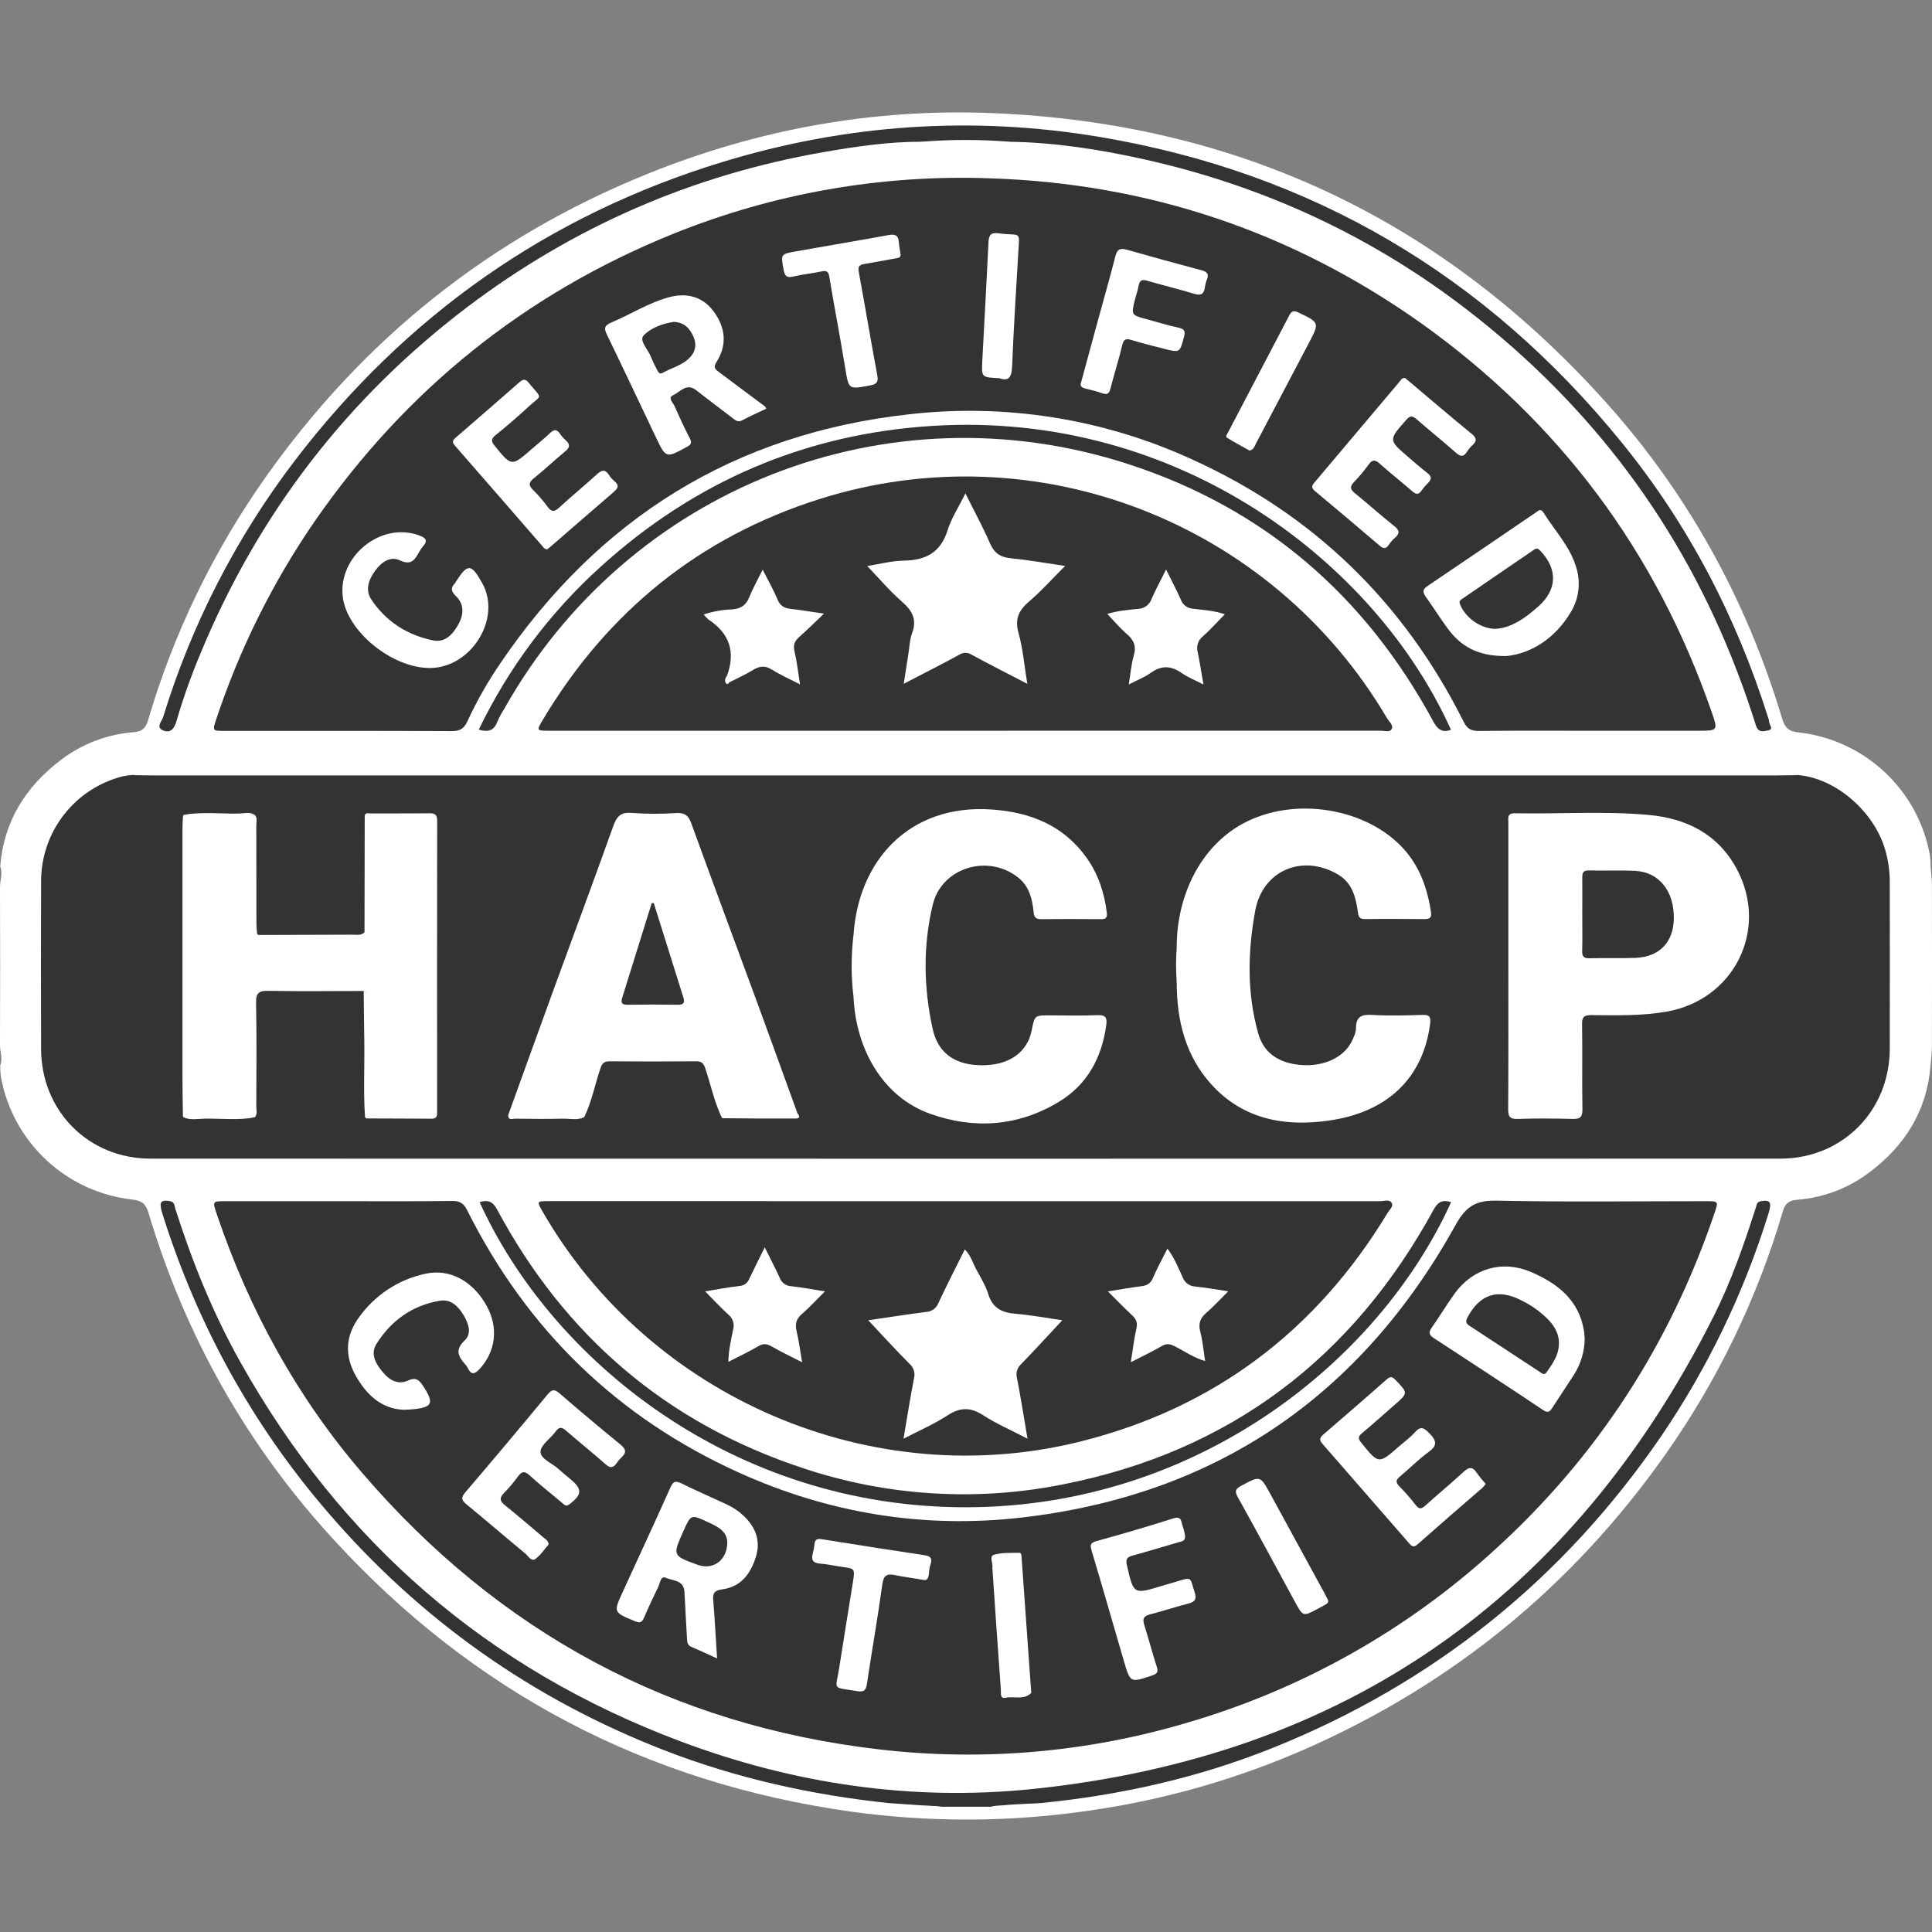 <svg width="100" height="100" viewBox="0 0 100 100" fill="none" xmlns="http://www.w3.org/2000/svg">
<rect x="0" y="0" width="100" height="100" fill="#808080" stroke="none"/>
<g clip-path="url(#clip0_1596_5194)">
<path d="M99.926 55.146C99.742 57.48 98.61 59.285 96.775 60.669C95.689 61.498 94.385 61.995 93.022 62.099C92.571 62.134 92.388 62.313 92.272 62.722C90.947 67.226 88.888 71.48 86.178 75.314C81.393 82.092 75.202 87.158 67.605 90.512C64.058 92.073 60.316 93.146 56.481 93.702C52.359 94.317 48.17 94.34 44.042 93.768C33.431 92.278 24.504 87.583 17.263 79.683C12.771 74.795 9.588 69.136 7.683 62.769C7.55 62.322 7.35 62.142 6.855 62.089C5.186 61.905 3.621 61.187 2.394 60.041C1.167 58.895 0.343 57.383 0.045 55.73C0.022 55.536 0.01 55.34 0.01 55.145C0.154 54.793 -0.001 54.442 5.52698e-06 54.089C0.011 51.363 0.011 48.636 5.52698e-06 45.908C5.52698e-06 45.555 0.154 45.204 0.01 44.852C0.195 42.518 1.325 40.713 3.16 39.329C4.247 38.501 5.551 38.004 6.913 37.9C7.363 37.864 7.548 37.685 7.664 37.278C8.987 32.772 11.047 28.517 13.76 24.684C18.8 17.553 25.359 12.306 33.467 9.018C39.208 6.691 45.183 5.605 51.363 5.854C64.088 6.373 74.701 11.393 83.203 20.914C87.427 25.645 90.412 31.101 92.237 37.176C92.374 37.633 92.551 37.852 93.08 37.909C94.75 38.092 96.315 38.81 97.543 39.956C98.771 41.102 99.595 42.614 99.892 44.267C99.915 44.461 99.927 44.657 99.927 44.852C99.793 45.187 99.94 45.52 99.938 45.854C99.924 48.617 99.924 51.38 99.938 54.143C99.939 54.478 99.792 54.811 99.926 55.146Z" fill="white"/>
<path d="M99.926 55.146C99.766 55.004 99.825 54.814 99.819 54.644C99.819 51.548 99.819 48.452 99.819 45.355C99.819 45.185 99.761 44.995 99.926 44.853C99.951 45.175 99.995 45.49 99.996 45.809C100.002 48.602 100.002 51.396 99.996 54.19C99.995 54.508 99.951 54.824 99.926 55.146Z" fill="white"/>
<path d="M93.092 40.12C95.03 40.293 97 42 97.578 43.988C97.737 44.537 97.816 45.106 97.814 45.677C97.814 48.554 97.822 51.43 97.814 54.306C97.794 57.514 95.351 59.971 92.147 59.971C64.028 59.977 35.909 59.977 7.79 59.971C4.584 59.971 2.139 57.505 2.127 54.304C2.117 51.41 2.117 48.515 2.127 45.618C2.125 44.368 2.542 43.153 3.31 42.167C4.079 41.181 5.156 40.481 6.368 40.178C6.525 40.146 6.684 40.125 6.843 40.115C7.403 40.004 7.974 39.957 8.544 39.974C36.161 39.974 63.777 39.974 91.392 39.974C91.965 39.981 92.533 39.981 93.092 40.12Z" fill="#333333"/>
<path d="M82.429 37.824C80.463 37.824 78.498 37.812 76.531 37.834C76.137 37.834 75.938 37.719 75.761 37.365C72.67 31.178 67.984 26.622 61.682 23.77C57.109 21.676 52.05 20.871 47.053 21.444C38.015 22.447 31.008 26.815 25.911 34.312C25.256 35.267 24.682 36.276 24.196 37.327C24.026 37.696 23.828 37.844 23.398 37.842C19.467 37.822 15.537 37.83 11.602 37.829C11.002 37.829 10.992 37.829 11.185 37.251C12.396 33.595 14.12 30.129 16.306 26.957C21 20.187 27.159 15.219 34.792 12.124C40.004 10.011 45.604 9.024 51.225 9.229C59.444 9.49 66.901 11.999 73.596 16.757C80.721 21.852 85.72 28.55 88.594 36.851C88.929 37.816 88.924 37.823 87.896 37.824H82.429Z" fill="#333333"/>
<path d="M17.524 62.173C19.489 62.173 21.455 62.186 23.422 62.162C23.826 62.162 24.01 62.302 24.183 62.646C27.279 68.832 31.968 73.388 38.271 76.233C42.907 78.325 47.786 79.128 52.847 78.552C62.951 77.396 70.423 72.258 75.339 63.41C75.875 62.438 76.39 62.123 77.467 62.146C81.075 62.221 84.684 62.173 88.298 62.173C88.941 62.173 88.95 62.173 88.75 62.768C86.447 69.575 82.662 75.421 77.335 80.246C72.775 84.408 67.319 87.466 61.389 89.184C56.252 90.704 50.861 91.17 45.54 90.552C34.742 89.308 25.832 84.481 18.764 76.258C15.359 72.296 12.891 67.787 11.217 62.834C10.993 62.175 10.992 62.173 11.683 62.173H17.524Z" fill="#333333"/>
<path d="M49.924 37.823H28.435C27.768 37.823 27.761 37.823 28.096 37.258C31.442 31.656 36.205 27.795 42.423 25.829C53.636 22.284 65.835 27.031 71.805 37.196C71.912 37.368 72.153 37.554 72.019 37.758C71.918 37.913 71.652 37.82 71.462 37.82C64.282 37.824 57.103 37.825 49.924 37.823Z" fill="#333333"/>
<path d="M50.013 62.173C57.158 62.173 64.303 62.173 71.449 62.173C71.648 62.173 71.921 62.061 72.036 62.266C72.137 62.445 71.914 62.62 71.822 62.779C68.136 68.871 62.869 72.862 55.974 74.6C45.169 77.322 33.648 72.377 28.083 62.708C27.776 62.171 27.776 62.171 28.418 62.171L50.013 62.173Z" fill="#333333"/>
<path d="M47.717 7.334C45.996 7.334 44.3 7.581 42.612 7.876C35.817 9.064 29.669 11.742 24.168 15.907C17.959 20.625 13.363 26.595 10.381 33.815C9.903 34.949 9.49 36.109 9.145 37.289C9.03 37.694 8.843 37.983 8.423 37.798C8.061 37.639 8.38 37.32 8.443 37.12C9.913 32.322 12.223 27.824 15.265 23.834C21.001 16.334 28.364 11.138 37.409 8.381C43.818 6.427 50.343 5.981 56.954 7.094C67.927 8.944 76.899 14.253 83.911 22.868C87.37 27.116 89.862 31.895 91.509 37.117C91.544 37.199 91.566 37.286 91.575 37.375C91.575 37.522 91.828 37.744 91.522 37.804C91.296 37.848 91.012 37.952 90.885 37.544C90.587 36.593 90.259 35.651 89.9 34.718C87.031 27.229 82.394 21.048 76.067 16.135C71.051 12.236 65.411 9.626 59.213 8.245C56.913 7.731 54.584 7.37 52.217 7.336C51.581 7.481 50.946 7.336 50.312 7.319C49.449 7.294 48.585 7.459 47.717 7.334Z" fill="#333333"/>
<path d="M51.306 93.518H48.733C47.998 93.404 47.254 93.532 46.519 93.424C46.346 93.398 46.166 93.416 46.005 93.328C42.012 92.906 38.124 92.047 34.373 90.589C27.53 87.929 21.72 83.814 16.942 78.245C13.031 73.697 10.209 68.549 8.409 62.831C8.218 62.223 8.302 62.09 8.79 62.169C9.046 62.212 9.025 62.408 9.074 62.562C9.951 65.321 11.033 67.995 12.451 70.52C17.668 79.817 25.24 86.391 35.235 90.137C41.099 92.336 47.188 93.236 53.393 92.604C69.635 90.936 81.396 82.672 88.718 68.091C89.615 66.304 90.268 64.414 90.879 62.514C90.926 62.369 90.924 62.211 91.147 62.173C91.631 62.091 91.72 62.227 91.529 62.834C90.26 66.923 88.39 70.801 85.981 74.34C80.905 81.749 74.201 87.127 65.868 90.474C62.001 92.025 57.971 92.923 53.828 93.331C53.26 93.494 52.678 93.462 52.096 93.471C51.833 93.478 51.566 93.427 51.306 93.518Z" fill="#333333"/>
<path d="M75.102 37.774C74.649 37.94 74.412 37.759 74.188 37.345C70.677 30.851 65.47 26.326 58.432 24.032C45.932 19.954 32.512 25.262 26.092 36.702C25.957 36.912 25.839 37.132 25.74 37.361C25.579 37.797 25.292 37.919 24.781 37.766C26.317 34.574 28.459 31.711 31.087 29.336C35.963 24.915 41.694 22.454 48.265 22.044C61.092 21.242 71.259 29.22 75.102 37.774Z" fill="#333333"/>
<path d="M75.11 62.223C71.367 70.461 61.979 77.975 50.076 78.016C37.959 78.058 28.555 70.421 24.825 62.223C25.233 62.093 25.499 62.175 25.724 62.594C29.231 69.135 34.478 73.65 41.544 75.985C45.886 77.441 50.534 77.733 55.024 76.831C63.66 75.125 70.013 70.298 74.212 62.596C74.439 62.181 74.702 62.094 75.11 62.223Z" fill="#333333"/>
<path d="M93.092 40.121C92.718 40.126 92.342 40.135 91.969 40.135H7.969C7.594 40.135 7.218 40.126 6.845 40.122L7.184 40.026C7.457 39.942 7.742 39.909 8.027 39.927H92.017C92.266 39.927 92.52 39.9 92.751 40.026L93.092 40.121Z" fill="white"/>
<path d="M92.754 40.025C92.487 40.025 92.218 40.032 91.952 40.032H8.041C7.756 40.032 7.471 40.032 7.184 40.024L7.406 39.917C7.593 39.827 7.793 39.871 7.987 39.871C36.01 39.871 64.033 39.871 92.056 39.871C92.249 39.871 92.45 39.821 92.634 39.921L92.754 40.025Z" fill="white"/>
<path d="M92.64 39.919H8.212C7.944 39.919 7.676 39.919 7.408 39.919C7.569 39.748 7.778 39.819 7.965 39.819C36.006 39.819 64.045 39.819 92.084 39.819C92.272 39.817 92.482 39.745 92.64 39.919Z" fill="white"/>
<path d="M7.548 60.092H92.495V60.144H7.529L7.548 60.092Z" fill="white"/>
<path d="M47.717 7.334C49.216 7.215 50.722 7.215 52.221 7.334C52.177 7.363 52.134 7.417 52.09 7.418C50.677 7.422 49.263 7.422 47.85 7.418C47.805 7.415 47.762 7.362 47.717 7.334Z" fill="white"/>
<path d="M51.765 93.714H48.151V93.66H51.767L51.765 93.714Z" fill="white"/>
<path d="M46.002 93.327L48.728 93.517L46.507 93.527C46.312 93.528 46.114 93.54 46.002 93.327Z" fill="white"/>
<path d="M51.306 93.518C52.143 93.389 52.986 93.376 53.828 93.332C53.773 93.593 53.561 93.523 53.399 93.523C52.699 93.527 52.006 93.521 51.306 93.518Z" fill="white"/>
<path d="M18.825 51.293C17.186 51.293 15.546 51.317 13.909 51.286C13.409 51.277 13.243 51.382 13.254 51.917C13.291 53.697 13.271 55.479 13.265 57.26C13.265 57.448 13.338 57.652 13.195 57.824C13.088 57.53 13.149 57.225 13.147 56.926C13.139 55.255 13.147 53.584 13.141 51.915C13.141 53.645 13.141 55.377 13.141 57.108C13.141 57.821 13.141 57.822 12.445 57.824C11.713 57.824 10.98 57.824 10.248 57.824C9.575 57.824 9.553 57.802 9.552 57.132C9.552 53.271 9.552 49.414 9.552 45.559C9.552 44.649 9.552 43.736 9.552 42.827C9.552 42.219 9.593 42.178 10.181 42.174C10.984 42.174 11.789 42.167 12.591 42.174C13.147 42.174 13.192 42.224 13.193 42.8C13.198 44.496 13.208 46.194 13.186 47.89C13.18 48.341 13.325 48.462 13.767 48.454C15.284 48.429 16.802 48.446 18.321 48.443C18.494 48.443 18.68 48.49 18.836 48.362C19.006 48.2 18.929 47.992 18.929 47.806C18.935 46.151 18.929 44.496 18.935 42.842C18.935 42.649 18.899 42.45 18.973 42.262C19.217 42.105 19.492 42.167 19.75 42.177C20.646 42.209 21.548 42.07 22.44 42.256C22.558 42.433 22.521 42.636 22.521 42.828C22.521 47.6 22.521 52.373 22.521 57.145C22.521 57.339 22.555 57.539 22.452 57.721C22.404 57.761 22.348 57.79 22.288 57.807C22.228 57.824 22.166 57.829 22.104 57.82C21.064 57.778 20.018 57.927 18.981 57.741C18.884 57.428 18.937 57.106 18.936 56.788C18.93 55.114 18.936 53.442 18.927 51.768C18.926 51.607 19.037 51.412 18.825 51.293Z" fill="white"/>
<path d="M37.302 57.719C36.95 56.941 36.776 56.102 36.505 55.297C36.415 55.031 36.31 54.931 36.028 54.933C34.534 54.946 33.041 54.946 31.547 54.933C31.259 54.933 31.164 55.04 31.075 55.305C30.792 56.141 30.63 57.021 30.242 57.818C29.117 57.826 27.99 57.818 26.867 57.818C26.676 57.818 26.47 57.865 26.306 57.71C27.082 55.566 27.854 53.421 28.635 51.276C29.667 48.447 30.719 45.624 31.732 42.788C31.911 42.288 32.099 42.023 32.697 42.077C33.463 42.132 34.232 42.135 34.998 42.084C35.427 42.062 35.627 42.191 35.775 42.6C36.919 45.75 38.09 48.89 39.246 52.037C39.927 53.892 40.597 55.752 41.271 57.613C41.246 57.679 41.199 57.736 41.139 57.773C41.078 57.81 41.007 57.825 40.936 57.818C39.789 57.818 38.642 57.84 37.496 57.806C37.424 57.796 37.357 57.766 37.302 57.719Z" fill="white"/>
<path d="M78.072 49.999C78.072 47.533 78.072 45.067 78.072 42.6C78.072 42.363 77.991 42.086 78.41 42.094C80.713 42.141 83.021 41.973 85.319 42.179C87.283 42.356 88.929 43.165 89.902 44.992C91.567 48.12 89.76 51.748 86.267 52.361C84.97 52.589 83.67 52.552 82.367 52.542C81.997 52.542 81.881 52.632 81.888 53.014C81.91 54.479 81.881 55.944 81.906 57.41C81.913 57.82 81.788 57.927 81.392 57.916C80.446 57.889 79.498 57.883 78.553 57.916C78.124 57.931 78.06 57.77 78.063 57.391C78.08 54.931 78.072 52.465 78.072 49.999Z" fill="white"/>
<path d="M60.907 49.033C60.895 46.37 62.169 43.524 64.837 42.385C67.661 41.185 71.371 42.076 73.018 44.393C73.622 45.243 73.918 46.205 74.069 47.223C74.108 47.489 74.005 47.572 73.748 47.571C72.712 47.563 71.676 47.557 70.638 47.571C70.324 47.571 70.311 47.404 70.279 47.175C70.171 46.418 69.986 45.698 69.26 45.267C67.426 44.181 65.358 45.045 64.971 47.129C64.582 49.25 64.532 51.388 65.126 53.493C65.391 54.431 66.066 54.925 67.014 55.084C68.312 55.299 69.525 54.823 69.976 53.881C70.076 53.674 70.183 53.444 70.184 53.224C70.184 52.637 70.453 52.497 71.009 52.531C71.881 52.584 72.759 52.561 73.634 52.531C74.009 52.522 74.063 52.638 74.022 52.995C73.659 55.783 71.838 57.566 68.782 58.001C66.479 58.329 64.341 57.937 62.702 56.131C61.365 54.659 60.907 52.827 60.907 50.856C60.99 50.251 60.99 49.638 60.907 49.033Z" fill="white"/>
<path d="M44.179 48.39C44.428 44.576 47.033 41.608 51.321 41.899C53.315 42.035 55.041 42.71 56.244 44.402C56.848 45.25 57.16 46.206 57.287 47.233C57.319 47.498 57.243 47.579 56.981 47.576C55.945 47.566 54.909 47.563 53.871 47.576C53.573 47.576 53.521 47.432 53.497 47.187C53.431 46.517 53.268 45.879 52.711 45.43C51.156 44.179 48.743 44.894 48.281 46.824C47.769 48.95 47.804 51.114 48.273 53.248C48.538 54.453 49.345 55.055 50.563 55.128C51.906 55.208 52.879 54.718 53.278 53.752C53.336 53.602 53.379 53.448 53.408 53.29C53.557 52.556 53.555 52.555 54.336 52.555C55.157 52.555 55.98 52.583 56.802 52.545C57.239 52.525 57.311 52.684 57.259 53.066C57.022 54.769 56.263 56.166 54.772 57.053C52.666 58.306 50.407 58.463 48.124 57.643C45.705 56.771 44.302 54.323 44.179 51.607C44.328 51.187 44.161 50.767 44.164 50.346C44.172 49.694 44.252 49.042 44.179 48.39Z" fill="white"/>
<path d="M18.88 48.39C18.742 48.557 18.551 48.497 18.38 48.497C16.79 48.497 15.201 48.484 13.612 48.51C13.169 48.518 13.076 48.361 13.076 47.955C13.094 46.239 13.069 44.523 13.093 42.813C13.1 42.384 12.966 42.258 12.546 42.277C11.726 42.307 10.903 42.297 10.08 42.277C9.758 42.27 9.651 42.384 9.651 42.706C9.658 47.562 9.658 52.419 9.651 57.277C9.651 57.642 9.787 57.732 10.124 57.725C10.944 57.706 11.767 57.698 12.59 57.725C13.001 57.74 13.103 57.594 13.1 57.202C13.081 55.272 13.091 53.351 13.198 51.424V57.826C11.963 57.913 10.723 57.913 9.488 57.826C9.478 57.803 9.469 57.779 9.462 57.755C9.462 57.741 9.464 57.727 9.47 57.715C9.503 57.594 9.514 57.468 9.501 57.343C9.501 52.449 9.501 47.554 9.501 42.66C9.513 42.535 9.503 42.409 9.471 42.289L9.494 42.181C10.725 42.091 11.96 42.091 13.19 42.181V42.187C13.297 42.351 13.243 42.534 13.244 42.707C13.244 44.431 13.244 46.154 13.25 47.879C13.25 48.05 13.19 48.235 13.312 48.394C14.961 48.39 16.61 48.385 18.259 48.379C18.466 48.379 18.688 48.431 18.862 48.261C18.924 48.292 18.93 48.336 18.88 48.39Z" fill="white"/>
<path d="M22.416 42.278H18.984C18.949 42.331 18.914 42.328 18.877 42.278C18.87 42.035 19.057 42.103 19.181 42.103C20.199 42.098 21.218 42.11 22.235 42.095C22.544 42.089 22.628 42.202 22.628 42.501C22.622 47.499 22.621 52.501 22.625 57.505C22.625 57.705 22.647 57.906 22.343 57.904C21.218 57.895 20.091 57.896 18.967 57.89C18.944 57.89 18.92 57.845 18.896 57.82C18.904 57.797 18.915 57.776 18.93 57.758C18.945 57.739 18.964 57.724 18.985 57.713H22.417C22.512 57.566 22.469 57.401 22.469 57.244C22.469 52.411 22.469 47.578 22.469 42.745C22.468 42.593 22.511 42.428 22.416 42.278Z" fill="white"/>
<path d="M9.468 42.285C9.602 42.438 9.548 42.625 9.548 42.799C9.548 47.599 9.548 52.398 9.548 57.198C9.548 57.37 9.602 57.557 9.467 57.712C9.459 57.068 9.444 56.425 9.444 55.781C9.444 51.477 9.444 47.173 9.444 42.868C9.444 42.677 9.459 42.48 9.468 42.285Z" fill="white"/>
<path d="M37.302 57.719H40.652C40.866 57.719 41.081 57.742 41.269 57.612C41.361 57.737 41.455 57.893 41.194 57.894C39.931 57.9 38.668 57.894 37.405 57.879C37.37 57.881 37.336 57.777 37.302 57.719Z" fill="white"/>
<path d="M26.306 57.719C27.434 57.719 28.564 57.719 29.692 57.726C29.877 57.726 30.083 57.657 30.242 57.825C29.875 58.001 29.491 57.893 29.108 57.903C28.298 57.922 27.486 57.914 26.674 57.903C26.544 57.895 26.3 58.029 26.306 57.719Z" fill="white"/>
<path d="M18.985 57.719C18.956 57.755 18.925 57.789 18.895 57.827C18.801 56.49 18.878 55.152 18.855 53.815C18.841 52.977 18.835 52.137 18.825 51.298C19.086 51.429 18.979 51.673 18.98 51.867C18.988 53.813 18.985 55.766 18.985 57.719Z" fill="white"/>
<path d="M13.313 48.39C13.121 48.24 13.199 48.028 13.198 47.843C13.192 45.956 13.193 44.07 13.191 42.183C13.34 42.353 13.264 42.557 13.264 42.743C13.271 44.414 13.264 46.085 13.27 47.755C13.27 47.961 13.296 48.176 13.313 48.39Z" fill="white"/>
<path d="M18.878 42.278H18.985C18.985 44.129 18.985 45.98 18.985 47.83C18.985 48.017 19.058 48.226 18.885 48.385C18.879 48.341 18.873 48.297 18.867 48.254L18.878 42.278Z" fill="white"/>
<path d="M44.178 48.39C44.414 49.002 44.257 49.639 44.271 50.262C44.28 50.707 44.404 51.172 44.178 51.605C44.048 50.537 44.048 49.457 44.178 48.39Z" fill="white"/>
<path d="M13.189 42.176H9.493C10.459 42.005 11.439 42.138 12.411 42.108C12.665 42.099 12.941 42.015 13.189 42.176Z" fill="white"/>
<path d="M9.485 57.827H13.195C12.337 58.007 11.479 57.879 10.621 57.9C10.245 57.906 9.854 57.998 9.485 57.827Z" fill="white"/>
<path d="M60.907 49.034C61.073 49.63 61.073 50.26 60.907 50.857C60.861 50.25 60.861 49.641 60.907 49.034Z" fill="white"/>
<path d="M39.664 21.153C39.245 21.354 38.821 21.538 38.416 21.755C38.18 21.881 38.048 21.736 37.896 21.622C37.271 21.147 36.645 20.674 36.026 20.192C35.53 19.806 35.201 20.293 34.846 20.453C34.538 20.59 34.846 20.853 34.925 21.039C35.169 21.594 35.42 22.146 35.702 22.682C35.827 22.92 35.77 23.011 35.556 23.129C34.471 23.723 34.473 23.729 33.947 22.63C33.105 20.86 32.271 19.091 31.414 17.322C31.25 16.983 31.291 16.84 31.648 16.69C32.633 16.276 33.543 15.689 34.58 15.397C35.572 15.118 36.375 15.373 36.926 16.102C37.563 16.948 37.645 17.866 37.085 18.739C36.887 19.048 37.049 19.131 37.235 19.276C38.022 19.862 38.808 20.449 39.594 21.037C39.615 21.046 39.625 21.089 39.664 21.153Z" fill="white"/>
<path d="M78.001 33.955C76.467 33.984 75.593 33.432 74.923 32.519C74.532 31.983 74.18 31.428 73.799 30.89C73.641 30.667 73.612 30.519 73.88 30.337C75.743 29.084 77.597 27.816 79.457 26.551C79.601 26.454 79.741 26.288 79.894 26.536C80.462 27.457 81.242 28.252 81.569 29.317C81.697 29.7 81.742 30.106 81.7 30.508C81.659 30.909 81.531 31.297 81.327 31.646C80.505 33.049 79.261 33.815 78.001 33.955Z" fill="white"/>
<path d="M72.722 19.565C72.777 19.611 72.861 19.672 72.941 19.743C74.014 20.651 75.086 21.566 76.178 22.46C76.445 22.675 76.446 22.83 76.21 23.046C76.104 23.142 76.013 23.253 75.936 23.374C75.76 23.659 75.604 23.651 75.355 23.43C74.688 22.837 73.988 22.283 73.318 21.694C73.091 21.494 72.97 21.52 72.781 21.74C71.867 22.777 71.859 22.771 72.889 23.653C73.21 23.93 73.532 24.219 73.873 24.477C74.098 24.649 74.12 24.794 73.922 24.991C73.795 25.116 73.678 25.252 73.574 25.397C73.421 25.617 73.292 25.597 73.1 25.428C72.55 24.947 71.97 24.5 71.428 24.01C71.189 23.795 71.043 23.767 70.843 24.041C70.614 24.358 70.363 24.659 70.092 24.942C69.859 25.181 69.878 25.33 70.137 25.536C70.817 26.085 71.465 26.673 72.149 27.215C72.422 27.429 72.481 27.591 72.208 27.833C72.085 27.938 71.977 28.06 71.886 28.194C71.743 28.408 71.614 28.417 71.416 28.248C70.304 27.298 69.187 26.355 68.064 25.418C67.881 25.265 67.88 25.152 68.024 24.989C69.508 23.232 70.992 21.474 72.475 19.714C72.533 19.642 72.575 19.556 72.722 19.565Z" fill="white"/>
<path d="M28.316 28.437C28.167 28.417 28.116 28.317 28.048 28.238C26.547 26.515 25.058 24.788 23.552 23.073C23.385 22.883 23.426 22.792 23.589 22.651C24.696 21.695 25.799 20.736 26.899 19.772C27.097 19.597 27.235 19.628 27.374 19.823C27.395 19.852 27.418 19.88 27.442 19.907C28.092 20.673 28.026 20.435 27.388 21.022C26.825 21.541 26.246 22.046 25.65 22.523C25.399 22.726 25.425 22.854 25.608 23.079C26.482 24.151 26.476 24.151 27.507 23.255C27.829 22.973 28.167 22.707 28.472 22.412C28.677 22.217 28.821 22.21 28.983 22.45C29.076 22.581 29.184 22.702 29.305 22.81C29.531 23.024 29.485 23.173 29.255 23.362C28.705 23.815 28.188 24.31 27.63 24.756C27.335 24.991 27.371 25.144 27.612 25.381C27.879 25.645 28.123 25.93 28.345 26.233C28.54 26.495 28.685 26.509 28.933 26.281C29.577 25.689 30.253 25.136 30.899 24.547C31.145 24.323 31.322 24.28 31.519 24.58C31.594 24.701 31.687 24.81 31.796 24.902C32.083 25.131 31.971 25.29 31.745 25.484C30.673 26.401 29.614 27.329 28.549 28.251C28.47 28.324 28.383 28.385 28.316 28.437Z" fill="white"/>
<path d="M22.223 34.576C20.277 34.562 17.977 32.688 17.746 30.925C17.468 28.81 19.706 26.988 21.684 27.708C22.014 27.829 22.186 27.962 21.887 28.288C21.817 28.369 21.757 28.457 21.707 28.552C21.483 28.941 21.312 29.291 20.707 29.007C20.203 28.772 19.751 29.086 19.426 29.529C19.085 29.993 18.89 30.519 19.212 31.018C19.97 32.166 21.078 32.872 22.413 33.147C23.056 33.279 23.467 32.806 23.748 32.273C24.01 31.771 24.027 31.264 23.592 30.847C23.347 30.612 23.313 30.418 23.554 30.185C23.574 30.156 23.592 30.125 23.606 30.092C24.213 29.157 24.395 29.17 24.96 30.183C25.987 32.017 24.379 34.591 22.223 34.576Z" fill="white"/>
<path d="M55.944 19.84C56.258 18.685 56.551 17.601 56.847 16.516C57.143 15.432 57.456 14.355 57.731 13.266C57.824 12.9 57.98 12.826 58.327 12.926C59.613 13.293 60.902 13.647 62.193 13.989C62.481 14.065 62.589 14.188 62.467 14.479C62.415 14.612 62.379 14.751 62.36 14.893C62.304 15.239 62.145 15.309 61.801 15.205C61 14.96 60.185 14.765 59.38 14.531C59.115 14.454 58.984 14.5 58.935 14.788C58.893 15.032 58.803 15.269 58.744 15.512C58.547 16.306 58.549 16.305 59.352 16.522C59.902 16.671 60.448 16.843 61.004 16.962C61.326 17.03 61.358 17.16 61.281 17.444C61.066 18.251 61.073 18.259 60.27 18.057C59.699 17.915 59.129 17.767 58.566 17.599C58.291 17.517 58.163 17.54 58.087 17.862C57.912 18.613 57.672 19.339 57.486 20.082C57.419 20.345 57.338 20.457 57.057 20.356C56.776 20.256 56.476 20.185 56.182 20.112C55.988 20.065 55.9 19.974 55.944 19.84Z" fill="white"/>
<path d="M46.603 13.111C46.666 13.363 46.469 13.352 46.32 13.38C45.793 13.477 45.268 13.576 44.739 13.663C44.479 13.706 44.397 13.798 44.452 14.092C44.781 15.862 45.074 17.64 45.406 19.409C45.471 19.756 45.397 19.88 45.053 19.945C43.906 20.165 43.932 20.173 43.746 19.032C43.491 17.465 43.184 15.907 42.929 14.342C42.875 14.004 42.745 13.998 42.475 14.057C42.005 14.159 41.52 14.2 41.054 14.315C40.72 14.396 40.618 14.283 40.562 13.975C40.41 13.158 40.398 13.151 41.199 13.01C42.796 12.725 44.397 12.46 45.993 12.167C46.331 12.105 46.498 12.178 46.523 12.531C46.538 12.727 46.576 12.92 46.603 13.111Z" fill="white"/>
<path d="M64.676 23.323C64.301 23.108 63.892 22.894 63.505 22.654C63.417 22.598 63.523 22.458 63.571 22.366C64.627 20.35 65.683 18.334 66.737 16.316C66.851 16.102 66.958 16.059 67.192 16.169C68.297 16.694 68.306 16.688 67.74 17.768C66.83 19.501 65.919 21.232 65.007 22.96C64.934 23.097 64.904 23.271 64.676 23.323Z" fill="white"/>
<path d="M51.721 19.574C50.81 19.535 50.8 19.535 50.843 18.683C50.95 16.632 51.068 14.582 51.165 12.53C51.182 12.158 51.299 12.024 51.673 12.075C52.902 12.241 52.775 11.85 52.696 13.242C52.589 15.132 52.462 17.021 52.39 18.913C52.366 19.478 52.254 19.771 51.721 19.574Z" fill="white"/>
<path d="M37.116 85.84C36.62 85.615 36.206 85.419 35.784 85.241C35.57 85.153 35.57 84.99 35.559 84.812C35.519 84.009 35.463 83.204 35.427 82.405C35.4 81.771 34.818 81.826 34.462 81.667C34.19 81.547 34.166 81.939 34.075 82.127C33.817 82.655 33.567 83.189 33.335 83.729C33.228 83.982 33.121 84.02 32.856 83.91C31.751 83.452 31.744 83.463 32.233 82.395C33.055 80.596 33.893 78.802 34.699 76.994C34.849 76.656 34.98 76.637 35.284 76.787C36.051 77.164 36.836 77.506 37.612 77.867C37.936 78.015 38.235 78.216 38.494 78.462C39.113 79.052 39.386 79.749 39.121 80.59C38.849 81.465 38.349 82.135 37.38 82.265C36.984 82.318 36.881 82.453 36.917 82.838C36.999 83.805 37.047 84.781 37.116 85.84Z" fill="white"/>
<path d="M82.024 69.289C82.016 69.938 81.831 70.572 81.488 71.123C81.113 71.708 80.724 72.285 80.347 72.869C80.215 73.073 80.119 73.152 79.859 72.977C77.992 71.726 76.106 70.498 74.229 69.269C73.992 69.115 73.916 68.985 74.103 68.723C74.516 68.141 74.879 67.525 75.296 66.948C76.233 65.654 77.762 65.203 79.243 65.838C80.622 66.43 81.745 67.297 81.992 68.921C82.012 69.064 82.016 69.207 82.024 69.289Z" fill="white"/>
<path d="M76.902 76.807C76.844 76.882 76.781 76.953 76.715 77.021C75.597 77.986 74.48 78.957 73.371 79.937C73.178 80.108 73.077 80.044 72.942 79.888C71.446 78.165 69.947 76.445 68.446 74.727C68.263 74.519 68.322 74.4 68.495 74.251C69.588 73.307 70.683 72.365 71.763 71.407C71.958 71.235 72.055 71.243 72.23 71.425C72.886 72.108 72.892 72.099 72.167 72.73C71.615 73.208 71.075 73.702 70.512 74.168C70.298 74.346 70.278 74.45 70.461 74.677C71.361 75.79 71.353 75.796 72.429 74.852C72.697 74.616 72.994 74.407 73.228 74.142C73.544 73.785 73.712 73.904 74.002 74.205C74.389 74.608 74.382 74.842 73.924 75.17C73.408 75.546 72.959 76.011 72.463 76.422C72.248 76.597 72.227 76.726 72.431 76.933C72.732 77.237 73.013 77.559 73.274 77.898C73.458 78.141 73.584 78.101 73.784 77.921C74.427 77.335 75.109 76.782 75.749 76.187C76.043 75.912 76.232 75.911 76.449 76.252C76.588 76.446 76.74 76.631 76.902 76.807Z" fill="white"/>
<path d="M28.397 79.94C28.176 80.19 27.978 80.507 27.695 80.703C27.504 80.835 27.339 80.535 27.187 80.41C26.17 79.569 25.172 78.708 24.152 77.87C23.901 77.663 23.838 77.533 24.077 77.252C25.512 75.572 26.935 73.88 28.344 72.175C28.558 71.916 28.694 71.888 28.961 72.12C29.999 73.018 31.05 73.901 32.115 74.769C32.408 75.008 32.437 75.189 32.163 75.438C32.072 75.524 31.991 75.619 31.922 75.724C31.744 75.991 31.584 76.004 31.33 75.778C30.665 75.186 29.964 74.634 29.293 74.045C29.064 73.845 28.929 73.86 28.756 74.099C28.493 74.456 27.986 74.79 27.978 75.141C27.97 75.512 28.575 75.73 28.899 76.028C29.113 76.221 29.328 76.399 29.551 76.582C30.148 77.084 30.124 77.366 29.476 77.86C29.274 78.014 29.188 77.86 29.076 77.771C28.513 77.304 27.943 76.846 27.401 76.355C27.149 76.126 27.004 76.158 26.816 76.414C26.596 76.718 26.355 77.005 26.093 77.272C25.812 77.553 25.888 77.717 26.171 77.941C26.842 78.477 27.486 79.037 28.14 79.589C28.242 79.674 28.378 79.739 28.397 79.94Z" fill="white"/>
<path d="M20.881 72.97C19.746 72.917 18.962 72.198 18.395 71.175C17.827 70.152 17.893 69.13 18.57 68.201C19.394 67.037 20.625 66.225 22.02 65.928C23.282 65.652 24.476 66.301 25.19 67.594C25.813 68.721 25.661 69.953 24.821 70.862C24.55 71.155 24.377 71.16 24.205 70.797C24.173 70.733 24.131 70.674 24.082 70.622C23.728 70.224 23.531 69.872 24.042 69.392C24.431 69.027 24.257 68.526 24.015 68.106C23.74 67.632 23.355 67.232 22.778 67.326C21.35 67.559 20.244 68.35 19.485 69.561C19.145 70.102 19.47 70.625 19.848 71.062C20.191 71.464 20.623 71.684 21.127 71.454C21.548 71.26 21.71 71.447 21.916 71.762C22.486 72.637 22.385 72.855 21.311 72.949C21.205 72.959 21.098 72.96 20.881 72.97Z" fill="white"/>
<path d="M61.316 79.356C61.407 79.778 61.193 79.77 61.026 79.819C60.221 80.052 59.417 80.3 58.61 80.52C58.324 80.598 58.26 80.714 58.327 81.007C58.675 82.537 58.667 82.538 60.15 82.079C60.388 82.005 60.632 81.947 60.869 81.872C61.735 81.596 61.584 81.658 61.828 82.39C61.967 82.81 61.828 82.918 61.472 83.01C60.817 83.18 60.172 83.395 59.516 83.563C59.194 83.646 59.129 83.792 59.225 84.099C59.451 84.815 59.64 85.54 59.869 86.255C59.948 86.504 59.94 86.617 59.654 86.715C58.505 87.104 58.507 87.118 58.172 85.973C57.617 84.073 57.073 82.168 56.505 80.271C56.414 79.966 56.43 79.854 56.772 79.761C58.097 79.398 59.417 79.01 60.724 78.594C61.184 78.446 61.129 78.776 61.215 78.993C61.257 79.112 61.291 79.233 61.316 79.356Z" fill="white"/>
<path d="M47.792 81.772C47.225 81.679 46.765 81.619 46.311 81.525C45.89 81.437 45.731 81.553 45.668 82.011C45.432 83.727 45.132 85.426 44.875 87.135C44.827 87.457 44.747 87.597 44.381 87.536C43.017 87.308 43.255 87.518 43.438 86.323C43.665 84.843 43.913 83.368 44.147 81.89C44.255 81.187 44.255 81.189 43.561 81.098C43.19 81.05 42.823 80.956 42.452 80.933C42.054 80.907 41.977 80.718 42.075 80.38C42.113 80.243 42.139 80.102 42.152 79.96C42.171 79.721 42.251 79.622 42.525 79.667C44.301 79.953 46.078 80.231 47.858 80.499C48.152 80.543 48.266 80.651 48.17 80.95C48.121 81.103 48.092 81.262 48.083 81.423C48.068 81.689 47.974 81.831 47.792 81.772Z" fill="white"/>
<path d="M68.751 82.856C68.751 82.973 68.673 83.016 68.595 83.06C68.471 83.129 68.345 83.196 68.22 83.264C67.448 83.677 67.447 83.678 67.04 82.936C66.054 81.122 65.078 79.304 64.073 77.5C63.896 77.185 63.935 77.071 64.244 76.905C65.227 76.376 65.223 76.36 65.751 77.325C66.691 79.041 67.629 80.759 68.565 82.481C68.635 82.605 68.693 82.736 68.751 82.856Z" fill="white"/>
<path d="M51.363 81.123C51.413 80.932 51.186 80.558 51.437 80.479C51.851 80.353 52.316 80.382 52.761 80.372C52.878 80.372 52.869 80.534 52.879 80.639C53.042 82.919 53.205 85.198 53.367 87.477C53.367 87.531 53.395 87.609 53.367 87.635C52.992 88.007 52.498 87.785 52.063 87.875C51.742 87.941 51.817 87.637 51.805 87.465C51.65 85.37 51.508 83.268 51.363 81.123Z" fill="white"/>
<path d="M53.174 35.395C52.141 34.859 51.206 34.385 50.288 33.886C50.194 33.824 50.084 33.791 49.972 33.791C49.86 33.791 49.75 33.824 49.657 33.886C48.738 34.388 47.803 34.859 46.776 35.393C46.865 34.821 46.939 34.343 47.015 33.864C47.075 33.496 47.086 33.106 47.213 32.762C47.48 32.042 47.196 31.583 46.662 31.12C46.037 30.575 45.496 29.93 44.886 29.297C45.515 29.2 46.153 29.028 46.793 29.018C47.923 28.998 48.685 28.597 49.045 27.452C49.241 26.822 49.619 26.249 49.97 25.539C50.433 26.469 50.874 27.276 51.238 28.113C51.452 28.611 51.754 28.837 52.294 28.891C53.213 28.983 54.125 29.147 55.13 29.294C54.481 29.938 53.919 30.574 53.283 31.117C52.747 31.577 52.509 32.02 52.717 32.757C52.946 33.571 53.014 34.432 53.174 35.395Z" fill="white"/>
<path d="M60.355 29.477C60.65 30.073 60.902 30.543 61.117 31.031C61.163 31.164 61.248 31.28 61.36 31.364C61.472 31.449 61.607 31.499 61.747 31.507C62.283 31.576 62.841 31.6 63.397 31.795C63 32.197 62.646 32.593 62.251 32.947C62.134 33.04 62.047 33.166 62.001 33.309C61.955 33.452 61.952 33.605 61.992 33.75C62.099 34.272 62.181 34.798 62.291 35.43C61.862 35.207 61.483 35.061 61.163 34.836C60.616 34.452 60.12 34.429 59.566 34.824C59.245 35.057 58.855 35.205 58.424 35.428C58.517 34.87 58.553 34.387 58.685 33.927C58.825 33.443 58.685 33.127 58.321 32.813C57.958 32.5 57.654 32.133 57.312 31.776C57.831 31.616 58.364 31.567 58.894 31.517C59.052 31.513 59.206 31.46 59.334 31.366C59.462 31.273 59.558 31.142 59.61 30.993C59.818 30.512 60.072 30.053 60.355 29.477Z" fill="white"/>
<path d="M37.628 34.977C38.081 33.755 37.767 32.785 36.672 32.069C36.58 31.99 36.497 31.901 36.423 31.804C36.9 31.646 37.398 31.558 37.9 31.542C38.335 31.511 38.612 31.332 38.779 30.915C38.964 30.459 39.208 30.026 39.475 29.485C39.764 30.056 40.035 30.525 40.24 31.021C40.376 31.352 40.585 31.477 40.915 31.515C41.444 31.574 41.968 31.662 42.651 31.76C42.162 32.224 41.78 32.606 41.374 32.964C41.136 33.173 41.044 33.375 41.122 33.706C41.248 34.242 41.307 34.79 41.408 35.421C40.879 35.148 40.397 34.94 39.96 34.663C39.606 34.439 39.324 34.468 38.984 34.675C38.59 34.915 38.165 35.104 37.753 35.318C37.484 35.288 37.608 35.114 37.628 34.977Z" fill="white"/>
<path d="M37.628 34.977C37.673 35.09 37.607 35.243 37.753 35.32C37.714 35.381 37.635 35.439 37.591 35.386C37.478 35.25 37.53 35.107 37.628 34.977Z" fill="white"/>
<path d="M54.984 68.335C54.265 69.106 53.568 69.869 52.85 70.612C52.753 70.697 52.681 70.808 52.644 70.933C52.606 71.056 52.603 71.189 52.636 71.314C52.835 72.326 52.993 73.352 53.184 74.468C52.366 74.039 51.587 73.702 50.883 73.249C50.227 72.827 49.692 72.838 49.043 73.261C48.348 73.714 47.575 74.046 46.765 74.468C46.953 73.37 47.112 72.351 47.309 71.339C47.344 71.204 47.341 71.062 47.3 70.929C47.258 70.796 47.179 70.678 47.073 70.588C46.348 69.858 45.654 69.097 44.94 68.336C45.9 68.197 46.913 68.038 47.928 67.907C48.069 67.901 48.205 67.854 48.319 67.772C48.434 67.69 48.522 67.576 48.572 67.444C49.001 66.524 49.465 65.621 49.938 64.669C50.26 64.991 50.361 65.396 50.551 65.741C50.774 66.147 51.019 66.554 51.155 66.992C51.382 67.721 51.877 67.947 52.581 68.002C53.401 68.073 54.226 68.228 54.984 68.335Z" fill="white"/>
<path d="M63.571 66.839C63.15 67.256 62.821 67.622 62.445 67.945C62.13 68.218 62.01 68.495 62.124 68.92C62.251 69.398 62.29 69.899 62.378 70.451C61.786 70.277 61.313 69.94 60.807 69.683C60.557 69.556 60.378 69.528 60.126 69.676C59.637 69.962 59.121 70.203 58.532 70.507C58.633 69.872 58.694 69.312 58.82 68.767C58.891 68.457 58.803 68.268 58.587 68.068C58.185 67.695 57.803 67.3 57.342 66.843C57.979 66.743 58.529 66.642 59.083 66.573C59.375 66.538 59.553 66.432 59.677 66.144C59.891 65.642 60.159 65.165 60.427 64.628C60.798 65.115 60.989 65.634 61.223 66.129C61.273 66.259 61.36 66.372 61.472 66.453C61.585 66.535 61.719 66.583 61.858 66.59C62.4 66.646 62.937 66.742 63.571 66.839Z" fill="white"/>
<path d="M39.584 64.563C39.876 65.155 40.127 65.635 40.355 66.133C40.399 66.257 40.479 66.365 40.584 66.444C40.69 66.522 40.817 66.567 40.949 66.574C41.507 66.634 42.062 66.741 42.701 66.842C42.264 67.271 41.906 67.668 41.505 68.013C41.207 68.269 41.144 68.533 41.232 68.903C41.35 69.401 41.415 69.913 41.518 70.511C40.934 70.211 40.42 69.969 39.929 69.686C39.683 69.546 39.5 69.531 39.248 69.68C38.76 69.966 38.245 70.208 37.699 70.49C37.714 69.876 37.84 69.342 37.949 68.806C37.986 68.67 37.983 68.526 37.94 68.391C37.896 68.257 37.815 68.138 37.705 68.049C37.301 67.68 36.928 67.275 36.498 66.841C37.124 66.74 37.697 66.626 38.275 66.563C38.389 66.555 38.499 66.515 38.59 66.446C38.681 66.377 38.75 66.283 38.789 66.176C39.031 65.665 39.287 65.165 39.584 64.563Z" fill="white"/>
<path d="M22.416 42.278C22.59 42.437 22.523 42.646 22.523 42.833C22.527 47.609 22.527 52.384 22.523 57.16C22.523 57.348 22.594 57.557 22.416 57.715V42.278Z" fill="white"/>
<path d="M33.837 46.737C34.347 48.365 34.858 49.993 35.369 51.621C35.455 51.891 35.394 52.011 35.083 52.006C34.208 51.992 33.333 51.992 32.457 52.006C32.158 52.006 32.135 51.88 32.205 51.644C32.715 50.012 33.224 48.38 33.732 46.748L33.837 46.737Z" fill="#333333"/>
<path d="M81.898 47.318C81.898 46.693 81.906 46.067 81.898 45.442C81.898 45.192 81.928 45.045 82.239 45.054C83.042 45.075 83.848 45.036 84.649 45.077C85.878 45.141 86.658 46.132 86.637 47.543C86.619 48.779 85.886 49.536 84.636 49.58C83.851 49.607 83.064 49.58 82.277 49.6C81.955 49.608 81.885 49.492 81.894 49.196C81.911 48.569 81.898 47.943 81.898 47.318Z" fill="#333333"/>
<path d="M81.794 45.21V49.427H81.742V45.19L81.794 45.21Z" fill="white"/>
<path d="M64.607 51.902C64.627 51.902 64.644 51.097 64.644 50.103C64.644 49.11 64.627 48.305 64.607 48.305C64.587 48.305 64.571 49.11 64.571 50.103C64.571 51.097 64.587 51.902 64.607 51.902Z" fill="white"/>
<path d="M34.877 16.66C35.413 16.686 35.706 16.989 35.896 17.433C36.086 17.877 35.974 18.277 35.62 18.591C35.241 18.927 34.739 19.05 34.306 19.296C34.15 19.384 34.078 19.282 34.019 19.161C33.9 18.942 33.792 18.717 33.698 18.486C33.558 18.098 33.054 17.628 33.319 17.357C33.699 16.964 34.306 16.743 34.877 16.66Z" fill="#333333"/>
<path d="M77.401 32.55C76.604 32.538 75.829 31.946 75.569 31.274C75.498 31.09 75.615 31.043 75.703 30.983C76.933 30.136 78.17 29.297 79.4 28.453C79.523 28.368 79.596 28.374 79.711 28.492C80.629 29.43 80.615 30.519 79.626 31.388C78.956 31.984 78.233 32.504 77.401 32.55Z" fill="#333333"/>
<path d="M37.644 79.828C37.644 80.757 36.911 81.283 36.111 80.994C34.804 80.521 34.804 80.521 35.377 79.242C35.763 78.378 35.764 78.376 36.636 78.783C37.127 79.012 37.628 79.236 37.644 79.828Z" fill="#333333"/>
<path d="M80.69 69.469C80.707 70.127 80.368 70.572 80.053 71.024C79.924 71.207 79.803 71.078 79.692 71.005C78.485 70.215 77.283 69.42 76.075 68.632C75.899 68.517 75.837 68.423 75.95 68.203C76.587 66.987 77.532 66.676 78.749 67.309C79.296 67.574 79.79 67.936 80.208 68.377C80.503 68.707 80.684 69.086 80.69 69.469Z" fill="#333333"/>
</g>
<defs>
<clipPath id="clip0_1596_5194">
<rect width="100" height="100" fill="white"/>
</clipPath>
</defs>
</svg>
